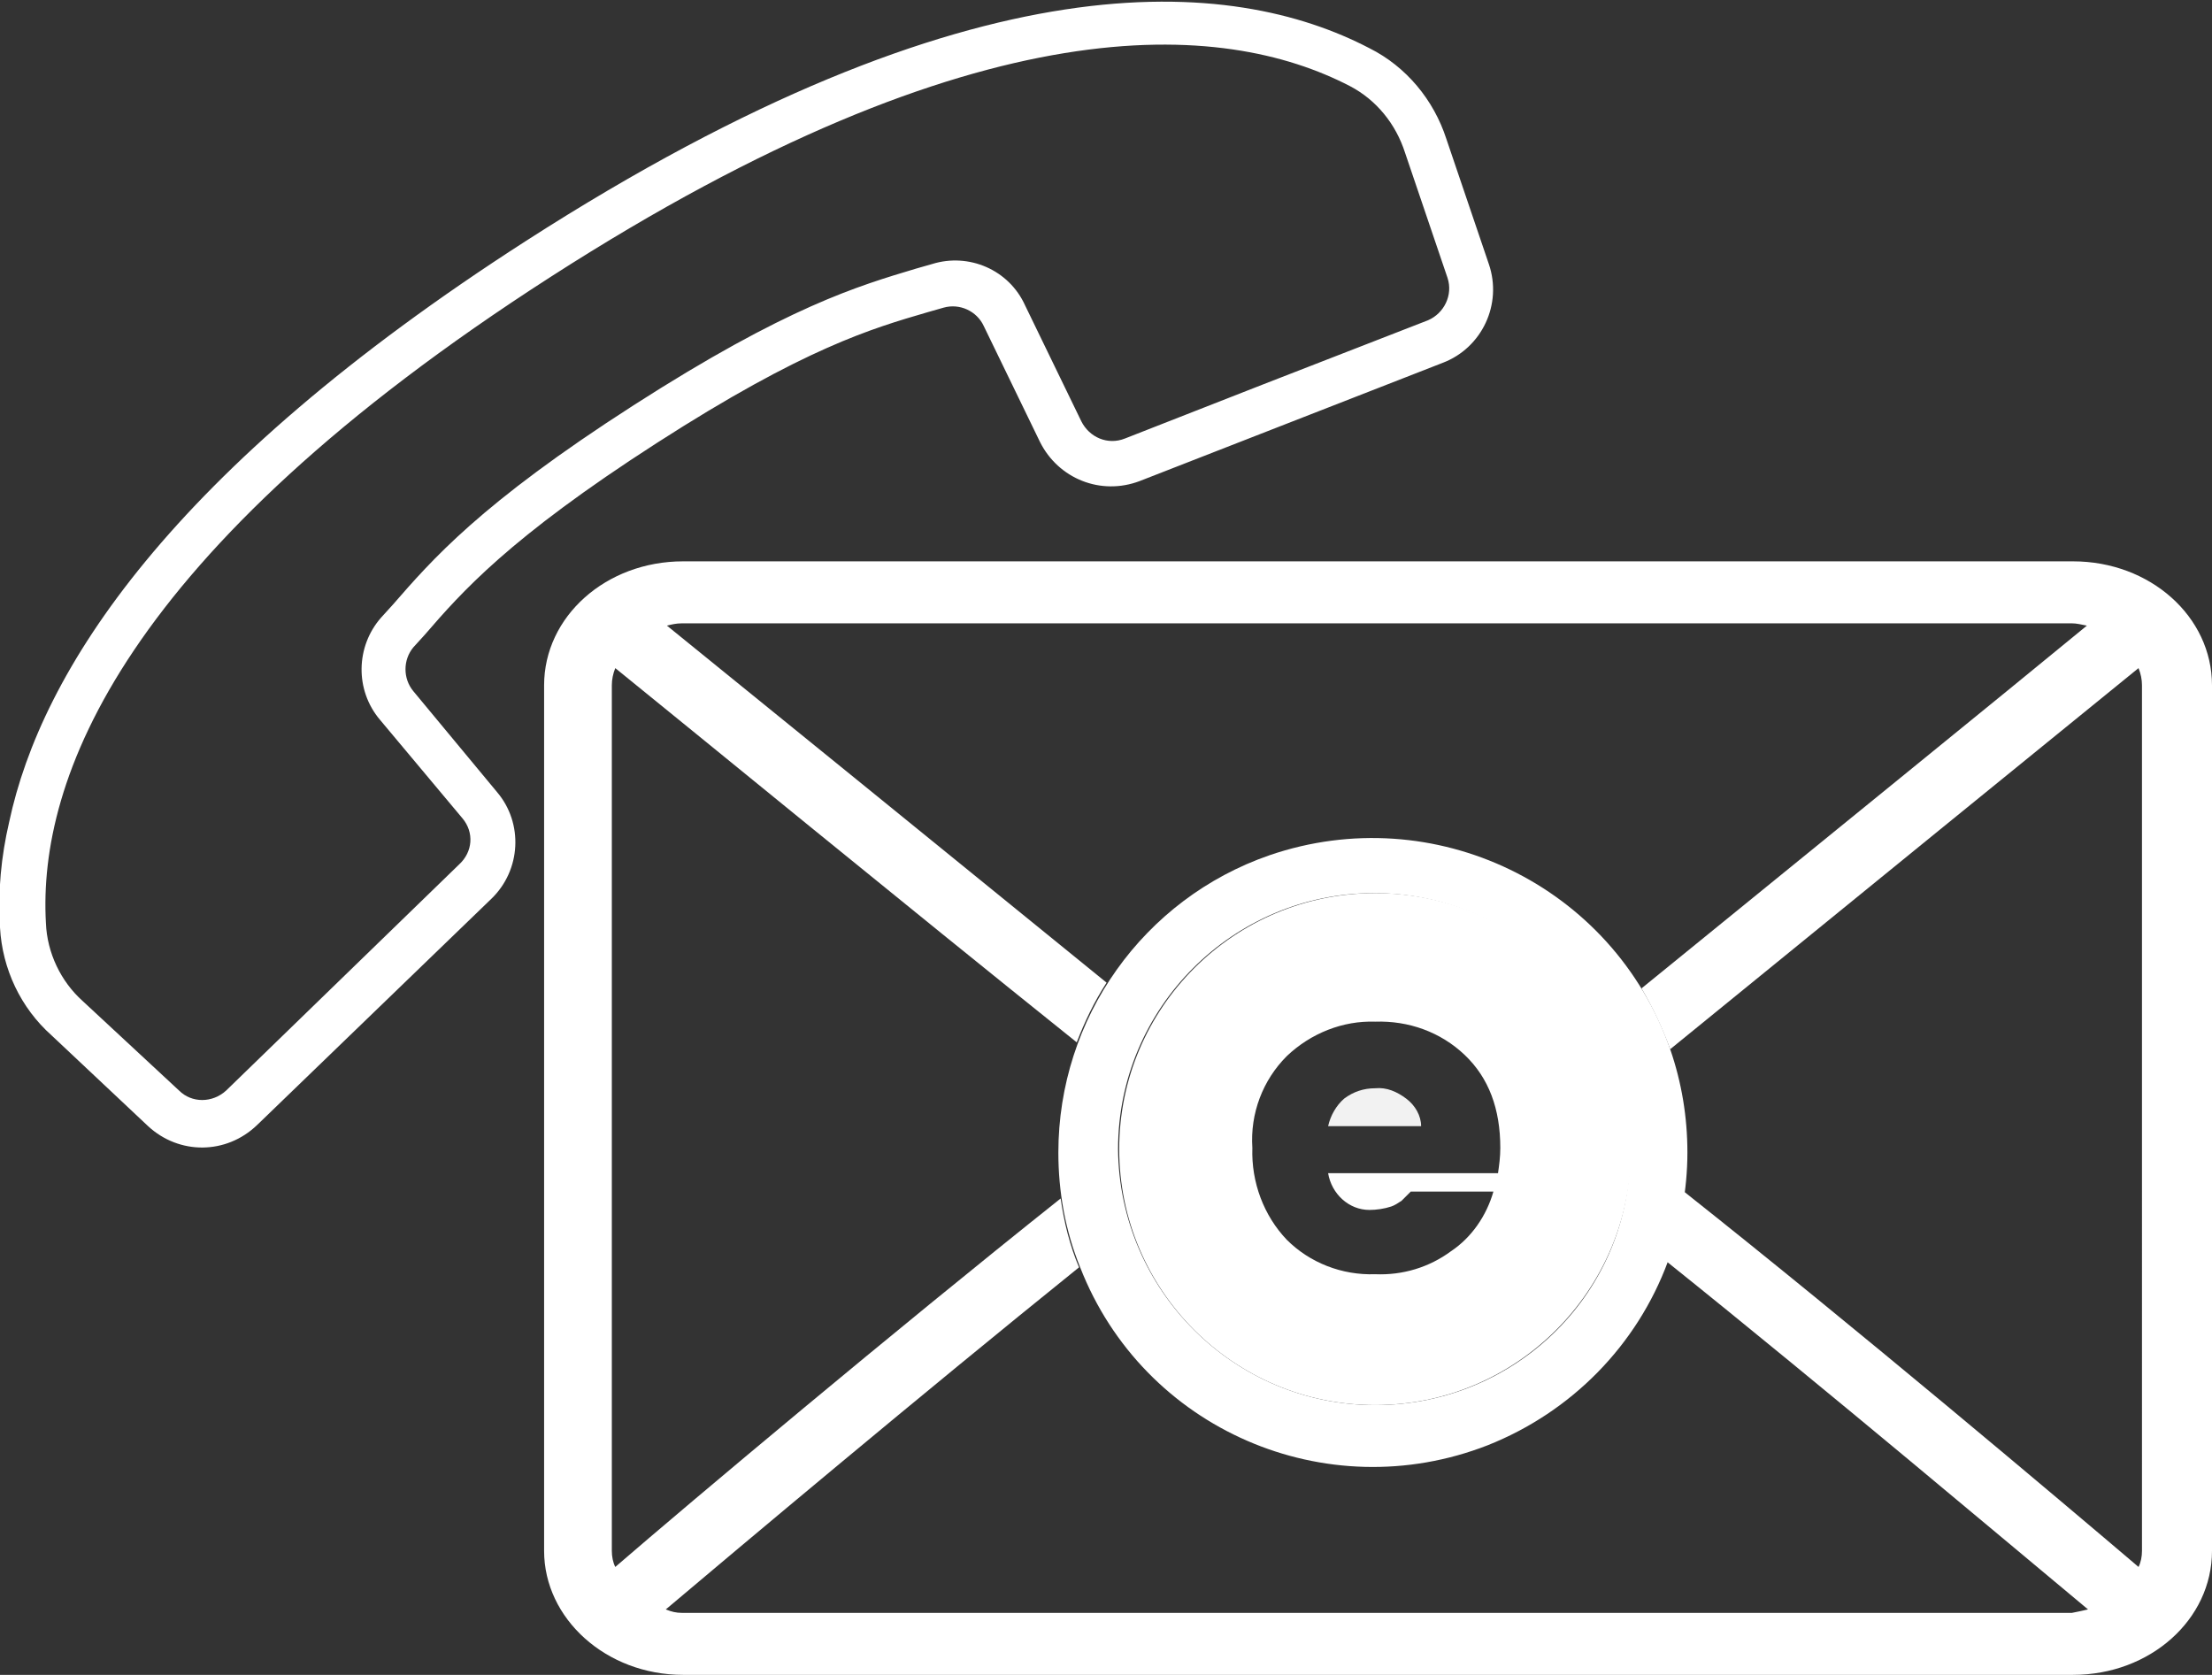 <?xml version="1.0" encoding="utf-8"?>
<!-- Generator: Adobe Illustrator 23.1.0, SVG Export Plug-In . SVG Version: 6.00 Build 0)  -->
<svg version="1.1" id="Layer_1" xmlns="http://www.w3.org/2000/svg" xmlns:xlink="http://www.w3.org/1999/xlink" x="0px" y="0px"
	 viewBox="0 0 192.7 145.9" style="enable-background:new 0 0 192.7 145.9;" xml:space="preserve">
<rect x="0" y="0" width="192.7" height="145.9" fill="#333333" stroke="none"/>
<style type="text/css">
	.st0{fill:none;}
	.st1{fill:#FFFFFF;}
	.st2{fill:#F2F2F2;}
</style>
<title>Asset 2</title>
<g>
	<g id="Layer_1-2">
		<path class="st0" d="M119.7,89.1c-2.9-0.1-5.7,1-7.7,3c-2.1,2.1-3.2,5-3,8c-0.1,3,1,5.9,3,8c2,2,4.8,3.1,7.7,3
			c2.4,0.1,4.7-0.6,6.6-2c1.8-1.3,3.1-3.1,3.7-5.2h-7.1c-0.2,0.3-0.5,0.6-0.8,0.8c-0.3,0.2-0.6,0.4-0.9,0.5
			c-0.6,0.2-1.2,0.3-1.9,0.3c-1.8-0.1-3.3-1.4-3.6-3.2h14.8c0.1-0.7,0.2-1.4,0.2-2.1c0-3.5-1-6.2-3.1-8.1
			C125.4,90,122.6,89,119.7,89.1z M115.8,98.1c0.2-0.9,0.6-1.8,1.4-2.4c0.7-0.6,1.7-1,2.7-0.9c1,0,2,0.3,2.7,0.9
			c0.8,0.6,1.2,1.5,1.3,2.4H115.8z"/>
		<path class="st0" d="M94,90.8C79,78.6,60.6,63.7,53.8,58.2c-0.2,0.5-0.3,1-0.3,1.5v75.4c0,0.5,0.1,1,0.3,1.4
			c6.6-5.6,24.1-20.3,38.8-32.1c-0.2-1.3-0.3-2.7-0.3-4C92.3,97.2,92.8,93.9,94,90.8z"/>
		<path class="st0" d="M119.6,127.8c-11.3,0-21.4-6.9-25.5-17.4c-13.9,11.2-29.6,24.4-36,29.8c0.4,0.1,0.9,0.2,1.4,0.3h121.1
			c0.5,0,0.9-0.1,1.4-0.3c-6.5-5.5-22.6-19.1-36.7-30.3C141.4,120.6,131.1,127.8,119.6,127.8z"/>
		<path class="st0" d="M33.1,62.7c-2.2-2.6-2.1-6.4,0.1-8.9l0.9-1.1c3.4-3.9,7.6-8.8,21-17.4s19.6-10.4,24.6-11.9l1.4-0.4
			c3.2-1,6.7,0.6,8.1,3.6L94,36.7c0.7,1.4,2.3,2,3.8,1.5l12-4.7l14.3-5.6c1.5-0.6,2.3-2.2,1.8-3.7l-3.7-10.9
			c-0.8-2.5-2.5-4.5-4.8-5.8c-11-5.7-32-7.5-69.6,16.6S3.1,68,3.8,80.4C4,83,5.1,85.4,7,87.2l8.4,7.8c1.2,1.1,3,1.1,4.1,0l20.4-19.7
			c1.1-1.1,1.2-2.8,0.2-4L33.1,62.7z"/>
		<path class="st0" d="M119.6,73c9.6,0,18.4,5,23.4,13.1c14.6-11.8,32-26,38.9-31.6c-0.4-0.1-0.8-0.2-1.3-0.2H59.5
			c-0.4,0-0.8,0.1-1.3,0.2C65,60,82.1,73.9,96.5,85.6C101.6,77.8,110.3,73,119.6,73z"/>
		<path class="st0" d="M145.5,91.4c1.4,4,1.8,8.2,1.3,12.4c14.9,11.8,32.8,27,39.6,32.7c0.2-0.4,0.3-0.9,0.3-1.4V59.7
			c0-0.5-0.1-1-0.3-1.5C179.5,63.8,160.6,79.1,145.5,91.4z"/>
		<path class="st1" d="M36,60.2c-0.9-1.1-0.9-2.7,0-3.8l1-1.1c3.2-3.7,7.3-8.4,20.2-16.7c12.9-8.3,18.8-10,23.6-11.4l1.4-0.4
			c1.4-0.4,2.9,0.3,3.5,1.6l4.9,10.1c1.6,3.2,5.3,4.7,8.7,3.4l26.4-10.3c3.4-1.3,5.2-5.1,4-8.6L126,12.1c-1.1-3.4-3.5-6.3-6.7-7.9
			C107.4-2,85-4.2,45.8,21C14.7,41,3.6,58.5,0.8,71.6c-0.7,3-1,6.1-0.8,9.2c0.2,3.6,1.8,7,4.5,9.4l8.4,7.9c2.7,2.5,6.8,2.5,9.5-0.1
			l20.4-19.7c2.6-2.5,2.8-6.6,0.5-9.3L36,60.2z M40,75.3L19.7,95c-1.2,1.1-3,1.1-4.1,0l-8.4-7.8C5.3,85.5,4.1,83,4,80.4
			C3.3,68,10.5,48.2,48,24.1s58.6-22.3,69.6-16.6c2.3,1.2,4,3.3,4.8,5.8l3.7,10.9c0.5,1.5-0.3,3.1-1.7,3.7L110,33.5l-12,4.7
			c-1.5,0.6-3.1-0.1-3.8-1.5l-4.9-10.1c-1.4-3.1-4.9-4.6-8.1-3.6l-1.4,0.4c-5,1.5-11.2,3.3-24.6,11.9s-17.6,13.5-21,17.4l-1,1.1
			c-2.2,2.5-2.3,6.3-0.1,8.9l7.2,8.6C41.3,72.5,41.2,74.2,40,75.3z"/>
		<path class="st1" d="M180.6,48.9H59.5c-6.7,0-12.1,4.8-12.1,10.8v75.4c0,5.9,5.4,10.8,12.1,10.8h121.1c6.7,0,12.1-4.8,12.1-10.8
			V59.7C192.7,53.7,187.3,48.9,180.6,48.9z M186.6,135.1c0,0.5-0.1,1-0.3,1.4c-6.7-5.7-24.7-20.9-39.6-32.7
			c-0.3,2.1-0.8,4.1-1.5,6.1c14.1,11.3,30.2,24.9,36.7,30.3c-0.4,0.1-0.9,0.2-1.4,0.3H59.4c-0.5,0-0.9-0.1-1.4-0.3
			c6.4-5.4,22.1-18.6,36-29.8c-0.8-1.9-1.3-3.9-1.6-6c-14.7,11.7-32.2,26.4-38.8,32.1c-0.2-0.4-0.3-0.9-0.3-1.4V59.7
			c0-0.5,0.1-1,0.3-1.5c6.8,5.5,25.1,20.5,40.2,32.6c0.7-1.8,1.5-3.5,2.6-5.2C82,73.9,64.9,60,58.1,54.5c0.4-0.1,0.8-0.2,1.3-0.2
			h121.1c0.4,0,0.8,0.1,1.3,0.2c-6.8,5.6-24.3,19.8-38.8,31.6c1,1.7,1.8,3.4,2.5,5.3c15.1-12.3,33.9-27.6,40.8-33.2
			c0.2,0.5,0.3,1,0.3,1.5L186.6,135.1z"/>
		<path class="st1" d="M145.5,91.4c-5-14.3-20.6-21.8-34.9-16.9c-11,3.8-18.4,14.2-18.4,25.9c0,3.4,0.6,6.8,1.9,10
			c5.5,14.1,21.4,21,35.5,15.5c7.3-2.9,13-8.7,15.7-16c1.1-3,1.7-6.3,1.7-9.5C147,97.3,146.5,94.3,145.5,91.4z M119.8,122.4
			c-12.3,0-22.3-10-22.4-22.3c0-12.3,10-22.3,22.3-22.3c12.3,0,22.3,10,22.3,22.3l0,0C142.2,112.4,132.2,122.4,119.8,122.4z"/>
		<path class="st1" d="M119.8,77.8c-12.3,0-22.3,10-22.3,22.3s10,22.3,22.3,22.3c12.3,0,22.3-10,22.3-22.3l0,0
			C142.2,87.8,132.2,77.8,119.8,77.8L119.8,77.8z M130.5,102.2h-14.8c0.3,1.8,1.8,3.2,3.6,3.2c0.6,0,1.3-0.1,1.9-0.3
			c0.3-0.1,0.6-0.3,0.9-0.5c0.3-0.3,0.5-0.5,0.8-0.8h7.2c-0.6,2.1-1.9,4-3.7,5.2c-1.9,1.4-4.2,2.1-6.6,2c-2.9,0.1-5.7-1-7.7-3
			c-2-2.1-3.1-5-3-8c-0.2-3,0.9-5.9,3-8c2.1-2,4.9-3.1,7.7-3c2.9-0.1,5.7,0.9,7.8,2.9s3.1,4.7,3.1,8.1
			C130.7,100.8,130.6,101.5,130.5,102.2z"/>
		<path class="st2" d="M122.5,95.7c-0.8-0.6-1.7-1-2.7-0.9c-1,0-1.9,0.3-2.7,0.9c-0.7,0.6-1.2,1.5-1.4,2.4h8.1
			C123.8,97.2,123.3,96.3,122.5,95.7z"/>
	</g>
</g>
</svg>
